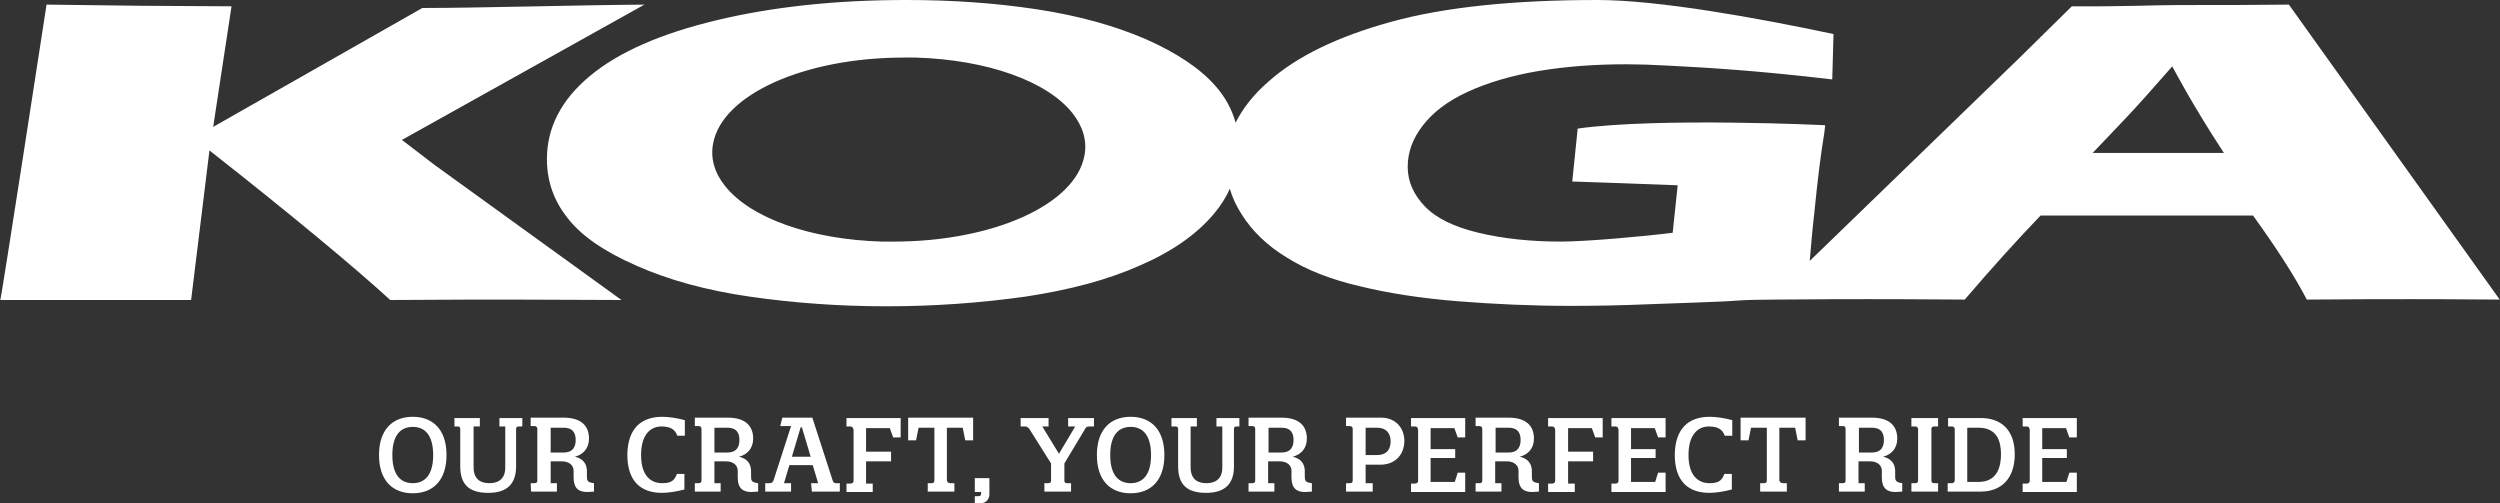 <svg width="149" height="30" viewBox="0 0 149 30" fill="none" xmlns="http://www.w3.org/2000/svg">
<rect x="0" y="0" width="149" height="30" fill="#333333" stroke="none"/>
<g clip-path="url(#clip0_1173_2129)">
<path d="M23.955 8.339L38.407 0.275C34.484 0.301 28.474 0.476 25.172 0.476L12.706 7.563L13.799 0.376C8.112 0.351 8.857 0.351 2.774 0.275C2.774 0.275 0.067 17.88 0.017 17.88H11.39L12.483 8.965C17.3 12.746 21.124 15.927 23.26 17.88C26.662 17.855 29.046 17.855 30.486 17.855L37.041 17.88L25.917 9.841L23.955 8.339ZM136.418 0.275C134.406 0.301 132.221 0.301 129.862 0.301C128.497 0.301 126.411 0.401 123.481 0.376C122.587 1.252 120.352 3.456 120.352 3.456L107.861 15.551C107.936 14.7 108.01 13.723 108.135 12.671C108.333 10.668 108.532 9.09 108.73 7.913L108.78 7.462C108.78 7.462 98.872 6.987 94.03 7.663L93.707 10.818C93.707 10.818 98.922 10.993 99.99 11.043L99.692 13.873C97.904 14.098 94.502 14.399 93.012 14.399C91.224 14.399 89.585 14.224 88.12 13.873C86.655 13.523 85.587 12.997 84.917 12.296C84.246 11.594 83.899 10.818 83.899 9.942C83.899 9.065 84.197 8.264 84.793 7.487C85.389 6.711 86.258 6.035 87.45 5.484C88.642 4.933 90.057 4.508 91.696 4.232C93.335 3.957 95.073 3.831 96.935 3.831C97.631 3.831 98.45 3.856 99.344 3.907C101.802 4.032 104.733 4.207 109.202 4.733L109.277 2.028C104.782 1.077 98.872 0 95.197 0C90.181 0 86.084 0.426 82.906 1.302C79.727 2.179 77.293 3.356 75.605 4.858C74.711 5.634 74.065 6.461 73.643 7.312C73.42 6.511 73.022 5.785 72.451 5.134C71.533 4.082 70.142 3.155 68.28 2.329C66.417 1.528 64.257 0.927 61.774 0.551C59.291 0.175 56.708 0 54.026 0C49.83 0 46.08 0.401 42.728 1.202C39.376 2.003 36.867 3.105 35.154 4.533C33.441 5.96 32.596 7.613 32.596 9.491C32.596 10.768 32.994 11.945 33.813 12.972C34.608 14.023 35.974 14.975 37.91 15.826C39.822 16.678 42.082 17.304 44.69 17.68C47.297 18.055 50.004 18.255 52.834 18.255C55.665 18.255 58.446 18.055 61.103 17.68C63.76 17.279 66.02 16.678 67.932 15.826C69.844 15 71.309 13.973 72.327 12.771C72.749 12.271 73.072 11.77 73.296 11.244C73.445 11.77 73.693 12.296 74.016 12.796C74.636 13.773 75.531 14.649 76.698 15.351C77.84 16.077 79.305 16.653 81.018 17.053C82.757 17.479 84.718 17.78 86.903 17.955C89.089 18.13 91.348 18.23 93.608 18.23C94.999 18.23 96.588 18.205 98.351 18.13C100.114 18.055 102.448 18.005 103.69 17.905C104.509 17.855 104.683 17.88 105.8 17.855C108.333 17.83 110.22 17.83 111.387 17.83C112.083 17.83 113.995 17.83 117.099 17.855C118.663 16.027 120.153 14.374 121.618 12.846H134.282C135.673 14.775 136.741 16.427 137.486 17.855C140.217 17.83 142.278 17.83 143.694 17.83C144.314 17.83 146.077 17.83 148.983 17.855L136.418 0.275ZM64.629 9.29C64.083 12.195 59.191 14.399 53.256 14.399H52.561C48.315 14.274 44.714 12.997 43.2 11.068C42.579 10.292 42.331 9.416 42.504 8.539C43.051 5.634 47.942 3.431 53.877 3.431H54.572C58.819 3.556 62.419 4.833 63.934 6.761C64.555 7.563 64.803 8.414 64.629 9.29ZM124.722 9.115L126.535 7.212C127.305 6.411 128.372 5.209 129.465 3.957C129.639 4.257 130.582 6.11 132.544 9.115H124.722ZM24.601 24.841C25.817 24.841 26.612 25.618 26.612 27.12C26.612 28.623 25.817 29.399 24.601 29.399C23.384 29.399 22.589 28.623 22.589 27.12C22.589 25.618 23.384 24.841 24.601 24.841ZM24.601 28.798C25.271 28.798 25.817 28.372 25.817 27.12C25.817 25.868 25.271 25.442 24.601 25.442C23.93 25.442 23.384 25.868 23.384 27.12C23.384 28.372 23.93 28.798 24.601 28.798ZM30.908 25.417C30.808 25.417 30.759 25.467 30.759 25.568V27.796C30.759 28.873 30.188 29.374 29.095 29.374C27.928 29.374 27.431 28.848 27.431 27.796V25.568C27.431 25.467 27.382 25.417 27.282 25.417H27.084V24.916H28.599V25.417H28.226V27.846C28.226 28.648 28.747 28.798 29.17 28.798C29.567 28.798 30.113 28.648 30.113 27.872V25.417H29.766V24.916H31.131V25.417H30.908ZM31.628 28.798H31.852C32.001 28.798 32.025 28.723 32.025 28.623V25.568C32.025 25.467 31.976 25.392 31.852 25.392H31.628V24.892H33.59C34.682 24.892 35.104 25.417 35.104 26.144C35.104 26.72 34.757 27.095 34.26 27.22C34.906 27.371 34.98 27.821 34.98 28.097V28.397C34.98 28.648 35.005 28.748 35.402 28.798V29.299C35.303 29.299 35.154 29.324 35.005 29.324C34.508 29.324 34.186 29.123 34.186 28.447V28.047C34.186 27.771 33.962 27.496 33.49 27.496H32.82V28.798H33.192V29.299H31.653L31.628 28.798ZM32.82 25.492V26.97H33.59C34.211 26.97 34.31 26.544 34.31 26.219C34.31 25.893 34.211 25.492 33.59 25.492H32.82ZM39.475 24.841C39.847 24.841 40.369 24.916 40.816 25.042V25.968H40.369C40.245 25.643 40.021 25.417 39.425 25.417C38.755 25.417 38.208 25.918 38.208 27.12C38.208 28.322 38.755 28.798 39.475 28.798C40.071 28.798 40.22 28.573 40.344 28.247H40.791V29.174C40.319 29.299 39.822 29.374 39.45 29.374C38.208 29.374 37.389 28.698 37.389 27.095C37.414 25.517 38.233 24.841 39.475 24.841ZM41.412 28.798H41.635C41.784 28.798 41.809 28.723 41.809 28.623V25.568C41.809 25.467 41.759 25.392 41.635 25.392H41.412V24.892H43.373C44.466 24.892 44.888 25.417 44.888 26.144C44.888 26.72 44.541 27.095 44.044 27.22C44.69 27.371 44.764 27.821 44.764 28.097V28.397C44.764 28.648 44.789 28.748 45.186 28.798V29.299C45.087 29.299 44.938 29.324 44.789 29.324C44.292 29.324 43.969 29.123 43.969 28.447V28.047C43.969 27.771 43.746 27.496 43.274 27.496H42.579V28.798H42.951V29.299H41.412V28.798ZM42.579 25.492V26.97H43.349C43.969 26.97 44.069 26.544 44.069 26.219C44.069 25.893 43.969 25.492 43.349 25.492H42.579ZM48.34 28.798H48.762L48.439 27.721H47.048L46.726 28.798H47.148V29.299H45.608V28.798H45.881C45.981 28.798 46.055 28.748 46.105 28.623L47.148 25.392H46.502L46.626 24.892H48.414L49.631 28.648C49.656 28.723 49.706 28.798 49.805 28.798H50.053V29.299H48.389L48.34 28.798ZM47.197 27.22H48.315L47.793 25.467H47.719L47.197 27.22ZM50.674 25.417H50.45V24.916H53.679V26.068H53.232L53.033 25.517H51.617V26.92H53.107V27.496H51.617V28.823H52.015V29.324H50.45V28.823H50.674C50.823 28.823 50.873 28.748 50.873 28.648V25.618C50.848 25.492 50.798 25.417 50.674 25.417ZM56.658 28.798H56.882V29.299H55.293V28.798H55.516C55.665 28.798 55.69 28.723 55.69 28.623V25.492H54.746L54.597 26.244H54.126V24.892H57.999V26.244H57.528L57.379 25.492H56.435V28.648C56.485 28.748 56.509 28.798 56.658 28.798ZM58.099 28.497H58.968V29.449C58.968 29.624 58.893 30 58.372 30H58.099V29.574H58.272C58.397 29.574 58.471 29.549 58.471 29.424V29.324H58.099V28.497ZM61.352 25.568C61.302 25.517 61.252 25.417 61.078 25.417H60.83V24.916H62.494V25.417H62.121L63.115 27.045L64.083 25.417H63.661V24.916H65.201V25.417H64.927C64.754 25.417 64.704 25.492 64.654 25.593L63.437 27.621V28.648C63.437 28.748 63.487 28.798 63.611 28.798H63.835V29.299H62.245V28.798H62.469C62.618 28.798 62.643 28.723 62.643 28.623V27.621L61.352 25.568ZM67.386 24.841C68.602 24.841 69.397 25.618 69.397 27.12C69.397 28.623 68.602 29.399 67.386 29.399C66.169 29.399 65.374 28.623 65.374 27.12C65.374 25.618 66.169 24.841 67.386 24.841ZM67.386 28.798C68.056 28.798 68.602 28.372 68.602 27.12C68.602 25.868 68.056 25.442 67.386 25.442C66.715 25.442 66.169 25.868 66.169 27.12C66.169 28.372 66.715 28.798 67.386 28.798ZM73.693 25.417C73.594 25.417 73.544 25.467 73.544 25.568V27.796C73.544 28.873 72.973 29.374 71.88 29.374C70.713 29.374 70.216 28.848 70.216 27.796V25.568C70.216 25.467 70.167 25.417 70.067 25.417H69.819V24.916H71.334V25.417H70.961V27.846C70.961 28.648 71.483 28.798 71.905 28.798C72.302 28.798 72.849 28.648 72.849 27.872V25.417H72.501V24.916H73.867V25.417H73.693ZM74.413 28.798H74.636C74.785 28.798 74.81 28.723 74.81 28.623V25.568C74.81 25.467 74.761 25.392 74.636 25.392H74.413V24.892H76.375C77.467 24.892 77.889 25.417 77.889 26.144C77.889 26.72 77.542 27.095 77.045 27.22C77.691 27.371 77.765 27.821 77.765 28.097V28.397C77.765 28.648 77.79 28.748 78.188 28.798V29.299C78.088 29.299 77.939 29.324 77.79 29.324C77.293 29.324 76.971 29.123 76.971 28.447V28.047C76.971 27.771 76.747 27.496 76.275 27.496H75.58V28.798H75.953V29.299H74.413V28.798ZM75.605 25.492V26.97H76.375C76.996 26.97 77.095 26.544 77.095 26.219C77.095 25.893 76.996 25.492 76.375 25.492H75.605ZM81.391 27.696V28.798H81.813V29.299H80.224V28.798H80.447C80.596 28.798 80.621 28.723 80.621 28.623V25.568C80.621 25.467 80.571 25.392 80.447 25.392H80.224V24.892H82.309C83.253 24.892 83.7 25.593 83.7 26.269C83.7 27.045 83.204 27.696 82.26 27.696H81.391ZM81.391 25.492V27.12H82.061C82.707 27.12 82.881 26.72 82.881 26.294C82.881 25.868 82.657 25.492 82.061 25.492H81.391ZM84.321 25.417H84.097V24.916H87.326V26.068H86.879L86.68 25.517H85.264V26.77H86.73V27.296H85.264V28.723H86.705L86.879 28.172H87.326V29.324H84.097V28.823H84.321C84.47 28.823 84.52 28.748 84.52 28.648V25.618C84.495 25.492 84.47 25.417 84.321 25.417ZM87.946 28.798H88.17C88.319 28.798 88.344 28.723 88.344 28.623V25.568C88.344 25.467 88.294 25.392 88.17 25.392H87.946V24.892H89.908C91.001 24.892 91.423 25.417 91.423 26.144C91.423 26.72 91.075 27.095 90.579 27.22C91.224 27.371 91.299 27.821 91.299 28.097V28.397C91.299 28.648 91.323 28.748 91.721 28.798V29.299C91.621 29.299 91.472 29.324 91.323 29.324C90.827 29.324 90.504 29.123 90.504 28.447V28.047C90.504 27.771 90.281 27.496 89.809 27.496H89.113V28.798H89.486V29.299H87.946V28.798ZM89.138 25.492V26.97H89.908C90.529 26.97 90.628 26.544 90.628 26.219C90.628 25.893 90.529 25.492 89.908 25.492H89.138ZM92.491 25.417H92.267V24.916H95.52V26.068H95.073L94.874 25.517H93.459V26.92H94.949V27.496H93.459V28.823H93.856V29.324H92.267V28.823H92.491C92.639 28.823 92.689 28.748 92.689 28.648V25.618C92.664 25.492 92.639 25.417 92.491 25.417ZM96.265 25.417H96.041V24.916H99.27V26.068H98.823L98.624 25.517H97.209V26.77H98.674V27.296H97.209V28.723H98.649L98.823 28.172H99.27V29.324H96.041V28.823H96.265C96.414 28.823 96.464 28.748 96.464 28.648V25.618C96.439 25.492 96.414 25.417 96.265 25.417ZM101.902 24.841C102.274 24.841 102.796 24.916 103.243 25.042V25.968H102.796C102.672 25.643 102.448 25.417 101.852 25.417C101.182 25.417 100.635 25.918 100.635 27.12C100.635 28.322 101.182 28.798 101.902 28.798C102.498 28.798 102.647 28.573 102.771 28.247H103.218V29.174C102.746 29.299 102.249 29.374 101.877 29.374C100.635 29.374 99.816 28.698 99.816 27.095C99.841 25.517 100.66 24.841 101.902 24.841ZM106.272 28.798H106.496V29.299H104.906V28.798H105.13C105.279 28.798 105.304 28.723 105.304 28.623V25.492H104.36L104.211 26.244H103.739V24.892H107.613V26.244H107.141L106.992 25.492H106.049V28.648C106.098 28.748 106.148 28.798 106.272 28.798ZM109.6 28.798H109.823C109.972 28.798 109.997 28.723 109.997 28.623V25.568C109.997 25.467 109.972 25.392 109.823 25.392H109.6V24.892H111.561C112.654 24.892 113.076 25.417 113.076 26.144C113.076 26.72 112.728 27.095 112.232 27.22C112.877 27.371 112.952 27.821 112.952 28.097V28.397C112.952 28.648 113.002 28.748 113.374 28.798V29.299C113.275 29.299 113.126 29.324 112.977 29.324C112.48 29.324 112.157 29.123 112.157 28.447V28.047C112.157 27.771 111.934 27.496 111.462 27.496H110.767V28.798H111.139V29.299H109.6V28.798ZM110.792 25.492V26.97H111.561C112.182 26.97 112.281 26.544 112.281 26.219C112.281 25.893 112.182 25.492 111.561 25.492H110.792ZM114.144 25.417H113.92V24.916H115.51V25.417H115.286C115.162 25.417 115.112 25.467 115.112 25.568V28.648C115.112 28.748 115.162 28.798 115.286 28.798H115.51V29.299H113.92V28.798H114.144C114.293 28.798 114.318 28.723 114.318 28.623V25.593C114.318 25.492 114.268 25.417 114.144 25.417ZM120.079 27.07C120.079 28.548 119.259 29.299 118.042 29.299H116.081V28.798H116.304C116.453 28.798 116.503 28.723 116.503 28.623V25.593C116.503 25.492 116.453 25.417 116.329 25.417H116.106V24.916H118.067C119.234 24.916 120.079 25.593 120.079 27.07ZM117.918 25.492H117.248V28.723H117.918C119.036 28.723 119.259 27.821 119.259 27.07C119.259 26.319 119.036 25.492 117.918 25.492ZM120.774 25.417H120.55V24.916H123.779V26.068H123.332L123.133 25.517H121.717V26.77H123.183V27.296H121.717V28.723H123.158L123.332 28.172H123.779V29.324H120.55V28.823H120.774C120.923 28.823 120.973 28.748 120.973 28.648V25.618C120.948 25.492 120.923 25.417 120.774 25.417Z" fill="white"/>
</g>
<defs>
<clipPath id="clip0_1173_2129">
<rect width="148.966" height="30" fill="white" transform="translate(0.017)"/>
</clipPath>
</defs>
</svg>
